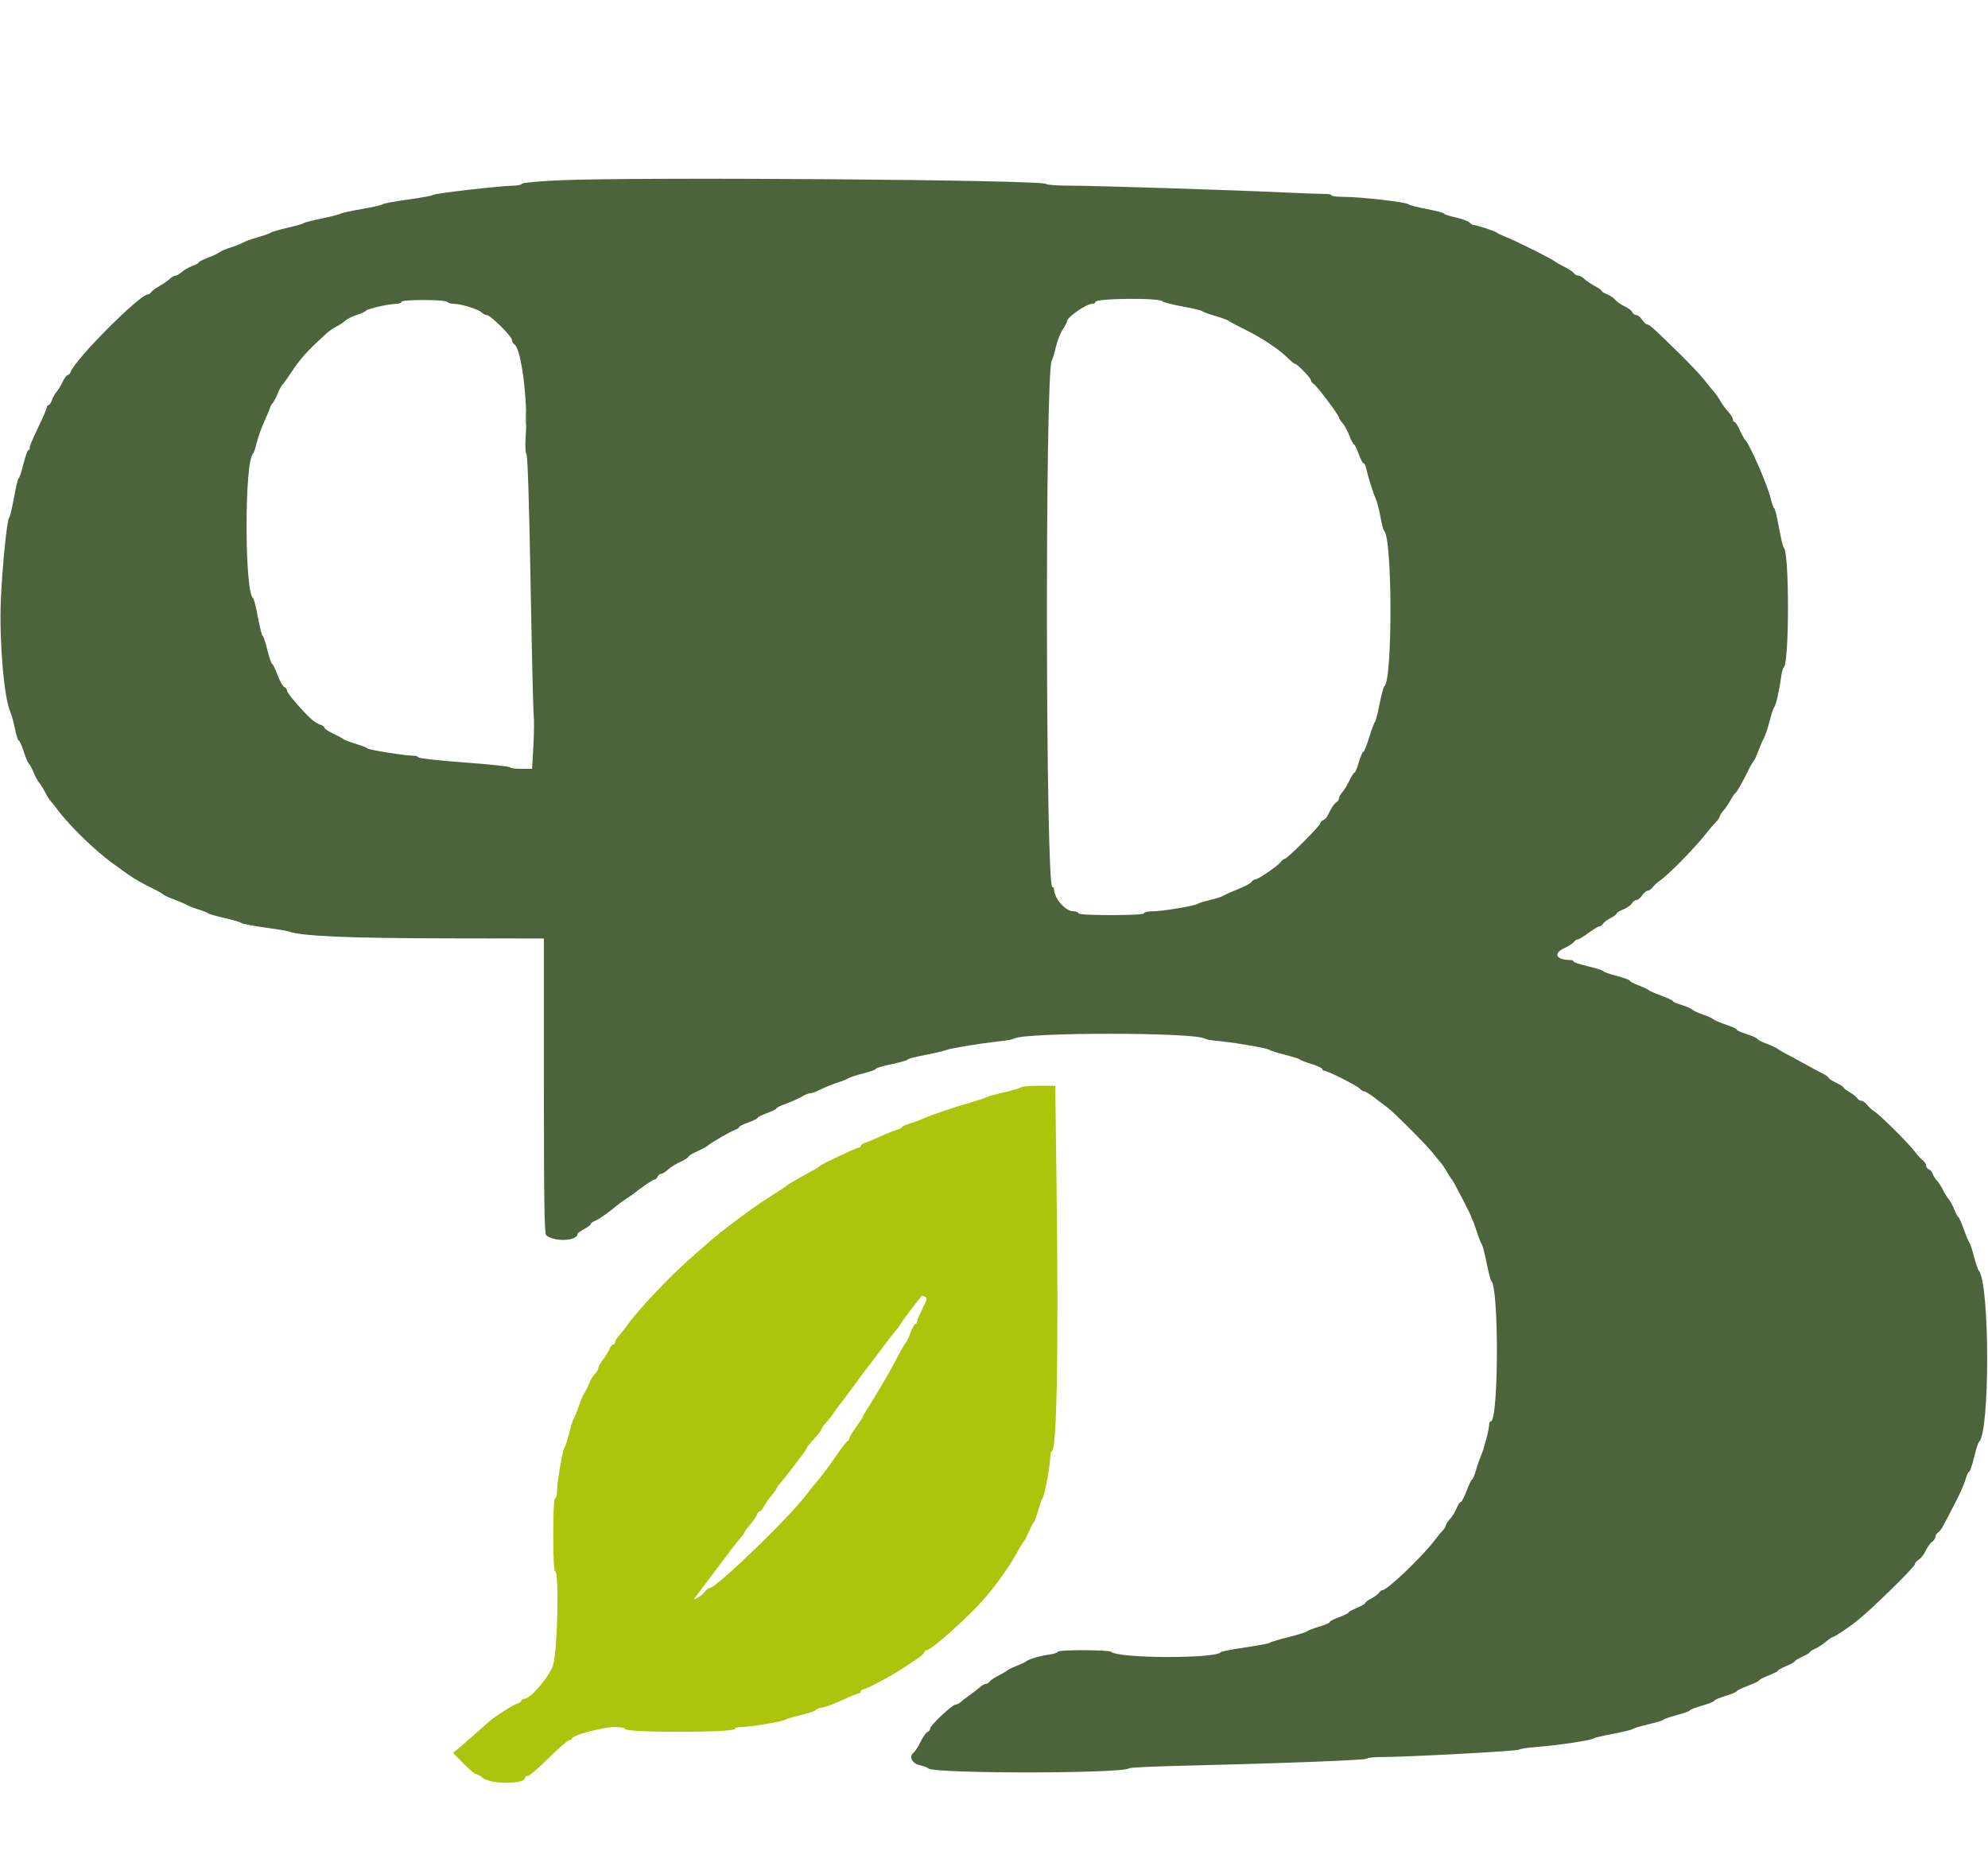 <svg id="svg" version="1.1" xmlns="http://www.w3.org/2000/svg" xmlns:xlink="http://www.w3.org/1999/xlink" width="400" height="377.103" viewBox="0, 0, 400,377.103"><g id="svgg"><path id="path0" d="M205.453 218.802 C 205.256 218.973,203.737 219.421,202.079 219.799 C 200.420 220.176,198.807 220.624,198.494 220.795 C 198.181 220.966,196.736 221.446,195.283 221.863 C 191.927 222.825,187.315 224.392,185.849 225.067 C 185.226 225.354,183.995 225.802,183.113 226.062 C 182.231 226.322,181.509 226.659,181.509 226.811 C 181.509 226.963,181.079 227.196,180.552 227.328 C 180.026 227.460,178.540 228.050,177.250 228.638 C 175.961 229.227,174.524 229.828,174.057 229.974 C 173.590 230.120,173.208 230.398,173.208 230.591 C 173.208 230.785,173.017 230.943,172.785 230.943 C 172.314 230.943,165.203 234.311,164.906 234.675 C 164.802 234.802,164.377 235.091,163.962 235.317 C 160.656 237.121,158.668 238.267,158.327 238.563 C 157.968 238.875,156.473 239.866,154.735 240.943 C 151.544 242.922,144.712 248.052,142.055 250.463 C 141.421 251.039,139.925 252.358,138.730 253.396 C 134.788 256.819,128.006 264.034,126.138 266.792 C 125.787 267.311,125.111 268.159,124.636 268.675 C 124.162 269.192,123.774 269.829,123.774 270.090 C 123.774 270.352,123.600 270.566,123.387 270.566 C 123.174 270.566,122.849 270.948,122.665 271.415 C 122.480 271.882,121.890 272.849,121.353 273.564 C 120.817 274.279,120.377 275.079,120.377 275.342 C 120.377 275.605,120.067 276.123,119.688 276.495 C 119.309 276.866,118.772 277.764,118.494 278.491 C 118.216 279.217,117.797 280.066,117.562 280.377 C 117.328 280.689,116.821 281.877,116.436 283.019 C 116.052 284.160,115.604 285.267,115.442 285.479 C 115.279 285.690,114.852 287.049,114.492 288.498 C 114.133 289.947,113.719 291.217,113.572 291.321 C 113.228 291.565,112.075 298.357,112.075 300.141 C 112.075 300.894,111.906 301.509,111.698 301.509 C 111.459 301.509,111.321 304.214,111.321 308.868 C 111.321 313.522,111.459 316.226,111.698 316.226 C 112.557 316.226,112.161 332.707,111.241 335.230 C 110.371 337.615,106.669 341.887,105.472 341.887 C 105.160 341.887,104.906 342.045,104.906 342.239 C 104.906 342.432,104.524 342.705,104.057 342.845 C 103.204 343.100,99.658 345.357,98.447 346.415 C 98.091 346.726,96.809 347.866,95.598 348.948 C 94.387 350.029,92.892 351.326,92.275 351.830 L 91.153 352.747 93.218 354.858 C 94.354 356.020,95.472 356.973,95.704 356.976 C 95.935 356.979,96.577 357.337,97.131 357.773 C 98.844 359.120,105.660 359.079,105.660 357.721 C 105.660 357.522,105.919 357.358,106.235 357.358 C 106.551 357.358,108.428 355.745,110.406 353.774 C 112.385 351.802,114.249 350.189,114.549 350.189 C 114.849 350.189,115.094 350.029,115.094 349.834 C 115.094 349.227,121.303 347.547,123.545 347.547 C 124.709 347.547,125.660 347.676,125.660 347.832 C 125.660 348.269,129.336 348.491,136.604 348.491 C 144.016 348.491,147.925 348.264,147.925 347.836 C 147.925 347.677,148.476 347.546,149.151 347.546 C 150.835 347.544,157.409 346.456,157.902 346.098 C 158.122 345.938,159.618 345.491,161.226 345.104 C 162.835 344.718,164.151 344.279,164.151 344.130 C 164.151 343.980,164.766 343.742,165.519 343.601 C 166.271 343.460,168.131 342.762,169.652 342.050 C 171.173 341.337,172.596 340.755,172.813 340.755 C 173.030 340.755,173.208 340.585,173.208 340.377 C 173.208 340.170,173.420 339.990,173.679 339.978 C 174.314 339.948,179.510 337.160,181.921 335.556 C 182.459 335.198,183.605 334.437,184.468 333.863 C 185.331 333.290,186.038 332.653,186.038 332.448 C 186.038 332.243,186.231 332.075,186.467 332.075 C 187.360 332.075,194.688 325.539,197.952 321.832 C 200.494 318.944,203.198 315.096,204.942 311.887 C 205.393 311.057,205.871 310.292,206.005 310.189 C 206.138 310.085,206.577 309.236,206.981 308.302 C 207.385 307.368,207.830 306.519,207.971 306.415 C 208.112 306.311,208.519 305.208,208.876 303.962 C 209.233 302.717,209.668 301.519,209.842 301.300 C 210.210 300.838,211.321 294.743,211.321 293.190 C 211.321 292.611,211.471 292.082,211.655 292.013 C 212.664 291.632,213.008 271.532,212.579 238.019 L 212.329 218.491 209.070 218.491 C 207.278 218.491,205.650 218.631,205.453 218.802 M186.156 260.969 C 186.616 261.145,186.522 261.559,185.626 263.327 C 185.027 264.507,184.536 265.684,184.533 265.943 C 184.530 266.203,184.382 266.415,184.202 266.415 C 184.023 266.415,183.571 267.222,183.199 268.208 C 182.827 269.193,182.408 270.085,182.269 270.189 C 182.130 270.292,181.749 270.887,181.422 271.509 C 179.963 274.287,178.919 276.185,177.787 278.113 C 176.129 280.939,175.820 281.448,174.623 283.321 C 174.052 284.213,173.585 285.040,173.585 285.157 C 173.585 285.274,172.991 286.180,172.264 287.170 C 171.538 288.159,170.943 289.150,170.943 289.371 C 170.943 289.593,170.731 289.910,170.472 290.076 C 170.212 290.242,169.247 291.481,168.327 292.830 C 166.655 295.280,165.612 296.670,164.041 298.539 C 163.583 299.084,162.811 300.055,162.326 300.696 C 158.712 305.475,144.054 319.623,142.717 319.623 C 142.491 319.623,142.085 319.935,141.814 320.317 C 141.543 320.700,140.896 321.237,140.377 321.511 C 139.570 321.938,139.495 321.933,139.857 321.477 C 140.090 321.183,141.744 318.991,143.532 316.604 C 147.601 311.174,147.921 310.760,148.962 309.553 C 149.429 309.012,149.812 308.466,149.812 308.341 C 149.813 308.216,150.323 307.519,150.946 306.792 C 151.569 306.066,152.175 305.175,152.291 304.811 C 152.408 304.448,152.658 304.151,152.846 304.151 C 153.034 304.151,153.431 303.684,153.728 303.113 C 154.025 302.542,154.709 301.566,155.247 300.943 C 155.785 300.321,156.226 299.709,156.226 299.583 C 156.226 299.458,156.608 298.913,157.075 298.372 C 157.542 297.831,158.216 296.999,158.572 296.524 C 158.928 296.049,159.904 294.774,160.741 293.690 C 161.579 292.607,162.264 291.630,162.264 291.521 C 162.264 291.317,162.768 290.693,164.383 288.894 C 164.878 288.342,165.283 287.753,165.283 287.585 C 165.283 287.417,165.714 286.815,166.240 286.247 C 166.767 285.679,167.480 284.763,167.826 284.211 C 168.171 283.659,168.685 282.953,168.967 282.642 C 169.249 282.330,170.153 281.142,170.977 280.000 C 172.809 277.462,173.264 276.849,174.818 274.827 C 175.489 273.954,176.887 272.110,177.925 270.730 C 178.962 269.350,180.011 268.008,180.255 267.750 C 180.500 267.491,181.009 266.780,181.387 266.169 C 182.031 265.131,185.380 260.755,185.530 260.755 C 185.568 260.755,185.849 260.851,186.156 260.969 " stroke="none" fill="#acc40c" fill-rule="evenodd"></path><path id="path1" d="M112.075 36.299 C 108.236 36.484,105.038 36.798,104.969 36.997 C 104.899 37.196,104.172 37.358,103.353 37.358 C 100.973 37.358,87.378 38.920,87.170 39.217 C 87.066 39.366,84.774 39.790,82.075 40.160 C 79.377 40.530,77.085 40.955,76.981 41.105 C 76.877 41.255,75.009 41.683,72.830 42.056 C 70.651 42.430,68.698 42.859,68.491 43.011 C 68.283 43.163,66.585 43.598,64.717 43.977 C 62.849 44.356,61.236 44.770,61.132 44.896 C 61.028 45.022,59.585 45.436,57.925 45.816 C 56.264 46.196,54.736 46.640,54.528 46.803 C 54.321 46.965,53.132 47.387,51.887 47.739 C 50.642 48.091,49.283 48.583,48.868 48.832 C 48.453 49.081,47.349 49.518,46.415 49.804 C 45.481 50.089,44.462 50.524,44.151 50.770 C 43.840 51.016,42.778 51.518,41.792 51.886 C 40.807 52.254,40.000 52.668,40.000 52.806 C 40.000 52.943,39.428 53.263,38.730 53.515 C 38.031 53.768,37.072 54.311,36.597 54.723 C 36.122 55.135,35.537 55.472,35.296 55.472 C 35.056 55.472,34.530 55.777,34.128 56.151 C 33.725 56.525,32.802 57.161,32.075 57.566 C 31.349 57.971,30.619 58.514,30.453 58.774 C 30.287 59.033,29.972 59.245,29.753 59.245 C 28.127 59.245,15.195 72.214,14.231 74.811 C 14.096 75.175,13.819 75.472,13.614 75.472 C 13.410 75.472,12.944 76.108,12.579 76.887 C 12.214 77.665,11.677 78.546,11.385 78.845 C 11.093 79.144,10.688 79.866,10.485 80.449 C 10.281 81.032,9.962 81.509,9.774 81.509 C 9.587 81.509,9.434 81.696,9.434 81.924 C 9.434 82.151,8.774 83.722,7.967 85.414 C 6.269 88.977,5.895 89.892,5.978 90.283 C 6.011 90.439,5.896 90.566,5.724 90.566 C 5.551 90.566,5.092 91.840,4.705 93.396 C 4.317 94.953,3.892 96.226,3.761 96.226 C 3.630 96.226,3.208 97.967,2.823 100.094 C 2.438 102.222,1.996 104.050,1.841 104.158 C 1.420 104.450,0.450 114.082,0.168 120.755 C -0.174 128.840,0.784 140.236,2.055 143.208 C 2.321 143.830,2.755 145.401,3.019 146.698 C 3.283 147.995,3.630 149.057,3.790 149.057 C 3.950 149.057,4.380 150.007,4.745 151.168 C 5.110 152.329,5.600 153.476,5.834 153.715 C 6.067 153.955,6.491 154.745,6.775 155.472 C 7.059 156.198,7.569 157.132,7.908 157.547 C 8.248 157.962,8.772 158.806,9.074 159.422 C 9.376 160.039,9.877 160.835,10.189 161.191 C 10.500 161.547,11.094 162.297,11.509 162.857 C 13.987 166.199,19.157 171.218,22.878 173.893 C 23.941 174.657,25.248 175.597,25.782 175.981 C 26.955 176.825,28.665 177.793,30.943 178.903 C 31.877 179.358,32.726 179.849,32.830 179.994 C 32.934 180.139,33.868 180.572,34.906 180.956 C 35.943 181.340,37.132 181.849,37.547 182.088 C 37.962 182.327,39.066 182.754,40.000 183.038 C 40.934 183.321,41.783 183.661,41.887 183.793 C 41.991 183.924,43.434 184.341,45.094 184.718 C 46.755 185.096,48.306 185.552,48.542 185.731 C 48.778 185.911,50.900 186.323,53.259 186.646 C 55.617 186.969,57.802 187.329,58.113 187.447 C 60.598 188.387,70.021 188.801,89.717 188.834 L 109.433 188.868 109.434 218.539 C 109.434 241.818,109.536 248.292,109.906 248.594 C 111.605 249.980,116.226 249.747,116.226 248.275 C 116.226 248.148,116.821 247.723,117.547 247.332 C 118.274 246.941,118.868 246.485,118.868 246.320 C 118.868 246.154,119.250 245.872,119.717 245.692 C 120.483 245.396,122.667 243.861,124.157 242.571 C 124.472 242.298,125.232 241.749,125.845 241.351 C 126.459 240.953,127.136 240.488,127.349 240.318 C 129.159 238.876,131.397 237.358,131.713 237.358 C 131.925 237.358,132.197 237.104,132.316 236.792 C 132.436 236.481,132.745 236.226,133.004 236.226 C 133.263 236.226,133.887 235.844,134.391 235.377 C 134.895 234.910,136.023 234.205,136.899 233.811 C 137.774 233.416,138.491 232.957,138.491 232.791 C 138.491 232.624,139.249 232.153,140.176 231.743 C 141.103 231.333,142.079 230.810,142.346 230.580 C 143.106 229.926,147.103 227.619,147.932 227.356 C 148.343 227.226,148.679 226.994,148.679 226.842 C 148.679 226.689,149.528 226.259,150.566 225.886 C 151.604 225.513,152.453 225.088,152.453 224.942 C 152.453 224.797,153.302 224.372,154.340 223.999 C 155.377 223.626,156.226 223.201,156.226 223.056 C 156.226 222.910,157.118 222.472,158.208 222.082 C 159.297 221.693,160.698 221.065,161.321 220.688 C 161.943 220.311,162.714 220.002,163.033 220.001 C 163.353 220.001,164.270 219.665,165.073 219.256 C 165.875 218.847,167.397 218.230,168.454 217.886 C 169.512 217.541,170.550 217.123,170.762 216.957 C 170.973 216.792,172.289 216.369,173.686 216.018 C 175.083 215.667,176.226 215.252,176.226 215.097 C 176.226 214.941,177.670 214.510,179.434 214.140 C 181.198 213.770,182.642 213.356,182.642 213.221 C 182.642 213.085,184.212 212.672,186.132 212.303 C 188.052 211.934,189.962 211.488,190.377 211.311 C 191.172 210.974,196.605 210.067,200.755 209.579 C 203.428 209.265,203.334 209.283,204.151 208.948 C 207.113 207.734,239.336 207.732,242.264 208.945 C 243.067 209.278,242.948 209.258,245.849 209.568 C 249.421 209.950,255.239 210.991,255.472 211.289 C 255.575 211.423,256.934 211.852,258.491 212.244 C 260.047 212.635,261.406 213.066,261.509 213.200 C 261.613 213.334,262.675 213.746,263.868 214.115 C 265.061 214.485,266.038 214.941,266.038 215.129 C 266.038 215.318,266.224 215.472,266.452 215.472 C 267.125 215.472,273.123 218.500,273.609 219.085 C 273.854 219.381,274.246 219.624,274.480 219.626 C 274.714 219.628,275.670 220.217,276.604 220.934 C 277.538 221.651,278.710 222.540,279.208 222.911 C 280.495 223.867,287.174 230.568,288.302 232.034 C 288.821 232.709,289.519 233.565,289.854 233.937 C 290.188 234.308,290.782 235.188,291.174 235.891 C 291.566 236.594,291.999 237.255,292.136 237.360 C 292.388 237.552,296.009 244.559,296.035 244.906 C 296.043 245.009,296.151 245.264,296.276 245.472 C 296.401 245.679,296.803 246.783,297.169 247.925 C 297.536 249.066,297.971 250.172,298.136 250.383 C 298.301 250.594,298.743 252.292,299.118 254.157 C 299.494 256.021,299.908 257.632,300.039 257.736 C 301.621 258.989,301.543 286.038,299.958 286.038 C 299.773 286.038,299.623 286.342,299.623 286.713 C 299.623 287.658,298.569 291.659,297.963 293.019 C 297.685 293.642,297.228 294.958,296.948 295.943 C 296.668 296.929,296.327 297.736,296.190 297.736 C 296.053 297.736,295.560 298.755,295.094 300.000 C 294.629 301.245,294.101 302.264,293.921 302.264 C 293.742 302.264,293.348 302.855,293.047 303.576 C 292.745 304.298,292.149 305.264,291.721 305.723 C 291.293 306.182,290.943 306.723,290.943 306.926 C 290.943 307.129,290.685 307.564,290.369 307.893 C 290.053 308.222,289.275 309.170,288.642 310.000 C 286.100 313.329,279.107 320.000,278.159 320.000 C 277.947 320.000,277.638 320.232,277.472 320.515 C 277.306 320.798,276.618 321.312,275.943 321.657 C 275.269 322.001,274.717 322.414,274.717 322.574 C 274.717 322.733,273.953 323.179,273.019 323.564 C 272.085 323.950,271.321 324.375,271.321 324.511 C 271.321 324.646,270.472 325.062,269.434 325.435 C 268.396 325.808,267.547 326.254,267.547 326.426 C 267.547 326.598,266.571 327.023,265.377 327.369 C 264.184 327.716,263.123 328.123,263.019 328.274 C 262.915 328.424,261.217 328.954,259.245 329.450 C 257.274 329.946,255.575 330.461,255.472 330.594 C 255.368 330.728,253.160 331.145,250.566 331.521 C 247.972 331.898,245.764 332.326,245.660 332.473 C 244.711 333.813,225.032 333.760,223.604 332.414 C 223.144 331.980,212.830 331.968,212.830 332.402 C 212.830 332.581,212.032 332.837,211.055 332.971 C 209.258 333.217,206.761 333.967,206.415 334.364 C 206.311 334.483,205.463 334.881,204.529 335.249 C 203.596 335.617,202.747 336.030,202.643 336.166 C 202.538 336.303,201.774 336.753,200.943 337.166 C 200.113 337.579,199.298 338.131,199.132 338.392 C 198.966 338.654,198.616 338.868,198.354 338.868 C 198.092 338.868,197.549 339.170,197.147 339.539 C 196.744 339.907,195.821 340.624,195.094 341.130 C 194.368 341.636,193.549 342.268,193.275 342.535 C 193.001 342.801,192.556 343.019,192.288 343.019 C 191.620 343.019,187.170 347.196,187.170 347.822 C 187.170 348.099,186.923 348.420,186.621 348.536 C 186.319 348.652,185.692 349.538,185.228 350.505 C 184.763 351.473,184.145 352.443,183.854 352.663 C 182.791 353.463,183.461 354.852,185.094 355.230 C 185.925 355.423,186.689 355.708,186.792 355.864 C 187.520 356.960,226.360 356.937,227.170 355.841 C 227.274 355.701,231.858 355.479,237.358 355.348 C 257.998 354.857,274.910 354.208,275.031 353.902 C 275.101 353.727,276.374 353.586,277.862 353.587 C 282.947 353.590,305.470 352.383,305.660 352.097 C 305.764 351.941,307.292 351.702,309.057 351.567 C 313.579 351.221,320.391 350.190,320.755 349.796 C 320.858 349.684,322.555 349.288,324.525 348.918 C 326.495 348.547,328.278 348.113,328.487 347.953 C 328.697 347.793,330.142 347.362,331.698 346.994 C 333.255 346.626,334.613 346.207,334.717 346.064 C 334.821 345.920,336.052 345.497,337.453 345.124 C 338.854 344.750,340.000 344.334,340.000 344.199 C 340.000 344.063,341.104 343.637,342.453 343.250 C 343.802 342.864,344.906 342.418,344.906 342.258 C 344.906 342.099,345.925 341.663,347.170 341.290 C 348.415 340.917,349.434 340.495,349.434 340.352 C 349.434 340.209,350.453 339.711,351.698 339.245 C 352.943 338.780,353.962 338.287,353.962 338.150 C 353.962 338.014,354.811 337.573,355.849 337.170 C 356.887 336.767,357.736 336.331,357.736 336.200 C 357.736 336.070,358.500 335.648,359.434 335.263 C 360.368 334.877,361.132 334.453,361.132 334.320 C 361.132 334.186,361.811 333.771,362.642 333.396 C 363.472 333.022,364.151 332.613,364.151 332.488 C 364.151 332.362,364.640 332.043,365.238 331.779 C 365.836 331.514,366.812 330.878,367.408 330.366 C 368.003 329.854,368.622 329.435,368.783 329.434 C 369.057 329.434,372.074 327.450,373.244 326.501 C 375.470 324.695,376.857 323.425,380.795 319.587 C 383.263 317.180,385.283 315.016,385.283 314.778 C 385.283 314.541,385.632 314.132,386.059 313.871 C 386.486 313.610,387.115 312.802,387.457 312.075 C 387.799 311.349,388.384 310.533,388.756 310.262 C 389.129 309.990,389.434 309.532,389.434 309.243 C 389.434 308.953,389.660 308.581,389.936 308.415 C 390.213 308.249,390.703 307.604,391.026 306.981 C 391.349 306.358,392.386 304.375,393.332 302.574 C 394.277 300.773,395.237 298.608,395.464 297.763 C 395.692 296.918,396.013 296.226,396.178 296.226 C 396.343 296.226,396.799 294.910,397.191 293.302 C 397.584 291.693,398.024 290.290,398.170 290.184 C 400.395 288.555,400.386 258.409,398.159 255.713 C 397.963 255.477,397.518 254.179,397.170 252.830 C 396.821 251.481,396.397 250.208,396.227 250.000 C 396.058 249.792,395.565 248.615,395.133 247.383 C 394.701 246.152,394.209 245.048,394.039 244.930 C 393.870 244.813,393.501 244.123,393.219 243.396 C 392.938 242.670,392.431 241.736,392.092 241.321 C 391.752 240.906,391.228 240.057,390.926 239.434 C 390.624 238.811,390.082 237.975,389.721 237.575 C 389.360 237.175,388.972 236.554,388.858 236.195 C 388.744 235.835,388.402 235.446,388.099 235.330 C 387.795 235.213,387.547 234.868,387.547 234.562 C 387.547 234.255,387.250 233.783,386.887 233.512 C 386.523 233.241,385.780 232.425,385.236 231.698 C 384.015 230.070,378.083 224.186,377.120 223.648 C 376.732 223.432,376.106 222.862,375.727 222.382 C 375.349 221.902,374.806 221.509,374.520 221.509 C 374.234 221.509,373.864 221.284,373.698 221.008 C 373.532 220.733,372.844 220.187,372.170 219.795 C 371.495 219.403,370.943 218.977,370.943 218.847 C 370.943 218.718,370.266 218.287,369.438 217.891 C 368.610 217.494,367.931 217.045,367.929 216.892 C 367.926 216.739,367.373 216.346,366.698 216.019 C 366.024 215.691,364.453 214.850,363.208 214.149 C 361.962 213.449,360.349 212.575,359.623 212.207 C 358.896 211.840,358.047 211.344,357.736 211.104 C 357.425 210.865,356.363 210.368,355.377 210.000 C 354.392 209.632,353.585 209.208,353.585 209.057 C 353.585 208.906,352.651 208.489,351.509 208.130 C 350.368 207.771,349.434 207.351,349.434 207.196 C 349.434 207.041,348.458 206.590,347.264 206.193 C 346.071 205.796,344.905 205.294,344.673 205.077 C 344.441 204.860,343.507 204.440,342.597 204.145 C 341.688 203.849,340.741 203.412,340.493 203.172 C 340.245 202.933,339.268 202.509,338.323 202.230 C 337.377 201.950,336.604 201.610,336.604 201.473 C 336.604 201.336,335.542 200.832,334.245 200.353 C 332.948 199.874,331.802 199.371,331.698 199.235 C 331.594 199.099,330.703 198.683,329.717 198.310 C 328.731 197.938,327.925 197.507,327.925 197.354 C 327.925 197.200,326.736 196.766,325.283 196.389 C 323.830 196.012,322.642 195.590,322.642 195.450 C 322.642 195.311,321.283 194.877,319.623 194.485 C 317.963 194.094,316.605 193.646,316.605 193.491 C 316.604 193.335,316.392 193.207,316.132 193.205 C 313.064 193.192,312.375 191.908,314.820 190.761 C 315.697 190.349,316.551 189.797,316.717 189.534 C 316.883 189.272,317.200 189.057,317.421 189.057 C 317.642 189.057,318.633 188.462,319.623 187.736 C 320.612 187.009,321.603 186.415,321.824 186.415 C 322.046 186.415,322.362 186.183,322.528 185.900 C 322.694 185.617,323.382 185.103,324.057 184.758 C 324.731 184.414,325.283 183.998,325.283 183.834 C 325.283 183.671,325.891 183.298,326.635 183.007 C 327.378 182.715,328.148 182.174,328.346 181.804 C 328.544 181.435,328.951 181.132,329.250 181.132 C 329.549 181.132,330.072 180.708,330.412 180.189 C 330.752 179.670,331.256 179.245,331.531 179.245 C 331.807 179.245,332.255 178.940,332.526 178.566 C 332.797 178.192,333.419 177.612,333.908 177.276 C 335.803 175.974,341.147 170.508,343.525 167.439 C 343.973 166.860,344.722 165.992,345.189 165.509 C 345.656 165.026,346.038 164.470,346.038 164.273 C 346.038 164.077,346.343 163.587,346.717 163.184 C 347.091 162.782,347.727 161.858,348.132 161.132 C 348.537 160.406,349.003 159.711,349.169 159.589 C 349.517 159.332,350.553 157.517,351.733 155.094 C 352.188 154.160,352.679 153.311,352.824 153.208 C 352.969 153.104,353.402 152.170,353.786 151.132 C 354.170 150.094,354.685 148.906,354.931 148.491 C 355.177 148.075,355.686 146.547,356.062 145.094 C 356.438 143.642,356.859 142.368,356.997 142.264 C 357.300 142.037,357.994 139.019,358.343 136.415 C 358.482 135.377,358.732 134.440,358.898 134.331 C 360.033 133.592,360.043 110.981,358.908 110.192 C 358.756 110.086,358.317 108.259,357.932 106.132 C 357.547 104.005,357.120 102.264,356.983 102.264 C 356.846 102.264,356.534 101.400,356.290 100.344 C 355.697 97.776,352.144 89.579,351.192 88.584 C 350.944 88.325,350.421 87.392,350.030 86.509 C 349.639 85.627,349.175 84.906,348.999 84.906 C 348.823 84.906,348.679 84.676,348.679 84.395 C 348.679 84.114,348.267 83.439,347.763 82.895 C 347.259 82.351,346.537 81.366,346.159 80.706 C 345.781 80.046,345.132 79.122,344.717 78.654 C 344.302 78.185,343.457 77.150,342.840 76.353 C 342.223 75.557,340.083 73.292,338.085 71.321 C 333.073 66.375,331.868 65.283,331.418 65.283 C 331.205 65.283,330.752 64.858,330.412 64.340 C 330.072 63.821,329.538 63.396,329.225 63.396 C 328.912 63.396,328.558 63.141,328.438 62.828 C 328.318 62.516,327.601 61.972,326.846 61.619 C 326.090 61.266,325.266 60.696,325.015 60.352 C 324.764 60.008,324.042 59.513,323.411 59.252 C 322.780 58.990,322.264 58.666,322.264 58.531 C 322.264 58.395,321.631 57.949,320.858 57.539 C 320.085 57.128,319.151 56.495,318.783 56.132 C 318.414 55.769,317.867 55.472,317.566 55.472 C 317.265 55.472,316.883 55.259,316.717 55.000 C 316.551 54.741,315.736 54.189,314.906 53.774 C 314.075 53.358,313.226 52.882,313.019 52.716 C 312.196 52.055,304.916 48.422,302.642 47.538 C 301.915 47.255,301.236 46.921,301.132 46.795 C 300.922 46.540,297.099 45.283,296.533 45.283 C 296.335 45.283,295.942 45.052,295.659 44.770 C 295.377 44.488,294.116 44.028,292.856 43.749 C 291.597 43.469,290.566 43.127,290.566 42.988 C 290.566 42.849,288.995 42.433,287.075 42.064 C 285.156 41.694,283.500 41.265,283.396 41.109 C 283.124 40.702,273.865 39.623,270.645 39.623 C 269.149 39.623,267.925 39.484,267.925 39.315 C 267.925 39.145,267.288 39.016,266.509 39.027 C 265.731 39.038,262.377 38.917,259.057 38.757 C 249.114 38.279,220.538 37.366,215.409 37.362 C 212.780 37.360,210.572 37.209,210.503 37.025 C 210.181 36.173,127.385 35.562,112.075 36.299 M233.924 60.653 C 234.049 60.833,235.849 61.293,237.925 61.675 C 240.000 62.057,241.783 62.482,241.887 62.618 C 241.991 62.755,243.179 63.190,244.528 63.585 C 245.877 63.980,247.066 64.409,247.170 64.538 C 247.274 64.667,248.717 65.439,250.377 66.253 C 254.011 68.036,257.565 70.428,259.447 72.358 C 259.903 72.825,260.403 73.208,260.559 73.208 C 260.998 73.208,263.774 76.086,263.774 76.541 C 263.774 76.762,264.013 77.079,264.306 77.245 C 264.928 77.598,269.434 83.589,269.434 84.064 C 269.434 84.241,269.745 84.720,270.126 85.128 C 270.506 85.537,271.123 86.672,271.498 87.652 C 271.872 88.632,272.291 89.434,272.430 89.434 C 272.568 89.434,272.986 90.283,273.360 91.321 C 273.733 92.358,274.171 93.208,274.334 93.208 C 274.496 93.208,274.720 93.590,274.830 94.057 C 275.340 96.205,276.229 99.058,276.724 100.136 C 277.023 100.788,277.483 102.509,277.746 103.962 C 278.008 105.415,278.337 106.689,278.475 106.792 C 280.168 108.062,280.226 136.964,278.538 138.100 C 278.374 138.211,277.939 139.830,277.572 141.698 C 277.206 143.566,276.790 145.179,276.648 145.283 C 276.506 145.387,275.984 146.788,275.487 148.396 C 274.991 150.005,274.456 151.321,274.300 151.321 C 274.144 151.321,273.744 152.255,273.412 153.396 C 273.081 154.538,272.686 155.474,272.537 155.476 C 272.387 155.478,271.925 156.200,271.510 157.080 C 271.096 157.959,270.459 159.008,270.095 159.411 C 269.732 159.813,269.434 160.357,269.434 160.618 C 269.434 160.880,269.222 161.230,268.962 161.396 C 268.442 161.729,267.733 162.778,267.198 164.005 C 267.007 164.444,266.583 164.905,266.255 165.031 C 265.928 165.157,265.660 165.441,265.660 165.663 C 265.660 166.149,258.983 172.830,258.497 172.830 C 258.310 172.830,257.934 173.127,257.663 173.491 C 257.057 174.302,253.124 176.981,252.538 176.981 C 252.304 176.981,251.977 177.204,251.811 177.477 C 251.645 177.750,250.491 178.375,249.245 178.867 C 248.000 179.359,246.642 179.965,246.226 180.215 C 245.811 180.465,244.538 180.881,243.396 181.139 C 242.255 181.397,241.151 181.738,240.943 181.896 C 240.408 182.305,233.769 183.396,231.820 183.396 C 230.923 183.396,230.189 183.566,230.189 183.774 C 230.189 184.011,227.736 184.151,223.585 184.151 C 219.434 184.151,216.981 184.011,216.981 183.774 C 216.981 183.566,216.514 183.391,215.943 183.384 C 214.342 183.364,212.075 180.740,212.075 178.905 C 212.075 178.677,211.925 178.491,211.740 178.491 C 210.377 178.491,210.250 75.204,211.609 72.620 C 211.821 72.217,212.201 70.953,212.452 69.811 C 212.703 68.670,213.315 67.103,213.813 66.329 C 214.310 65.555,214.717 64.786,214.717 64.620 C 214.717 63.798,218.596 61.132,219.793 61.132 C 220.114 61.132,220.377 60.974,220.377 60.780 C 220.377 60.009,233.393 59.887,233.924 60.653 M90.000 60.755 C 90.128 60.962,90.702 61.132,91.275 61.132 C 92.719 61.132,96.233 62.217,96.879 62.862 C 97.172 63.156,97.647 63.396,97.935 63.396 C 98.665 63.396,103.019 67.703,103.019 68.426 C 103.019 68.752,103.244 69.155,103.519 69.321 C 104.896 70.152,106.253 80.926,105.797 87.408 C 105.645 89.580,105.695 91.106,105.930 91.405 C 106.165 91.704,106.478 101.495,106.753 117.170 C 106.998 131.075,107.283 143.118,107.387 143.932 C 107.491 144.745,107.460 147.505,107.318 150.064 L 107.060 154.717 104.851 154.717 C 103.636 154.717,102.642 154.581,102.642 154.416 C 102.642 154.250,98.524 153.810,93.491 153.439 C 88.458 153.068,84.283 152.610,84.214 152.420 C 84.145 152.231,83.657 152.075,83.130 152.075 C 81.546 152.075,74.174 150.906,73.967 150.621 C 73.860 150.476,72.755 150.044,71.509 149.661 C 70.264 149.278,69.160 148.858,69.057 148.728 C 68.953 148.597,68.061 148.111,67.075 147.646 C 66.090 147.182,65.283 146.650,65.283 146.464 C 65.283 146.278,64.986 146.026,64.623 145.904 C 63.602 145.561,62.642 144.837,61.298 143.396 C 59.003 140.935,57.736 139.336,57.736 138.901 C 57.736 138.662,57.497 138.375,57.206 138.264 C 56.914 138.152,56.299 137.053,55.839 135.823 C 55.379 134.592,54.887 133.585,54.747 133.585 C 54.606 133.585,54.174 132.311,53.786 130.755 C 53.398 129.198,52.971 127.925,52.836 127.925 C 52.701 127.925,52.282 126.269,51.903 124.245 C 51.525 122.222,51.084 120.480,50.924 120.375 C 49.177 119.234,49.168 92.676,50.914 91.321 C 51.047 91.217,51.385 90.198,51.665 89.057 C 51.944 87.915,52.660 85.927,53.256 84.638 C 53.852 83.350,54.340 82.175,54.340 82.027 C 54.340 81.879,54.566 81.489,54.844 81.162 C 55.121 80.834,55.575 79.972,55.853 79.245 C 56.132 78.519,56.589 77.670,56.870 77.358 C 57.151 77.047,57.842 76.091,58.407 75.235 C 60.472 72.102,61.734 70.697,65.820 66.981 C 66.277 66.566,67.149 65.977,67.759 65.672 C 68.369 65.367,69.138 64.851,69.468 64.526 C 69.798 64.200,70.817 63.693,71.732 63.398 C 72.648 63.103,73.501 62.711,73.630 62.527 C 73.900 62.138,78.189 61.165,79.717 61.145 C 80.288 61.138,80.755 60.962,80.755 60.755 C 80.755 60.524,82.508 60.377,85.261 60.377 C 87.858 60.377,89.866 60.537,90.000 60.755 " stroke="none" fill="#4c643c" fill-rule="evenodd"></path><path id="path2" d="" stroke="none" fill="#98c824" fill-rule="evenodd"></path><path id="path3" d="M105.781 84.151 C 105.781 85.500,105.850 86.052,105.933 85.377 C 106.017 84.703,106.017 83.599,105.933 82.925 C 105.850 82.250,105.781 82.802,105.781 84.151 " stroke="none" fill="#649824" fill-rule="evenodd"></path><path id="path4" d="" stroke="none" fill="#686424" fill-rule="evenodd"></path></g></svg>